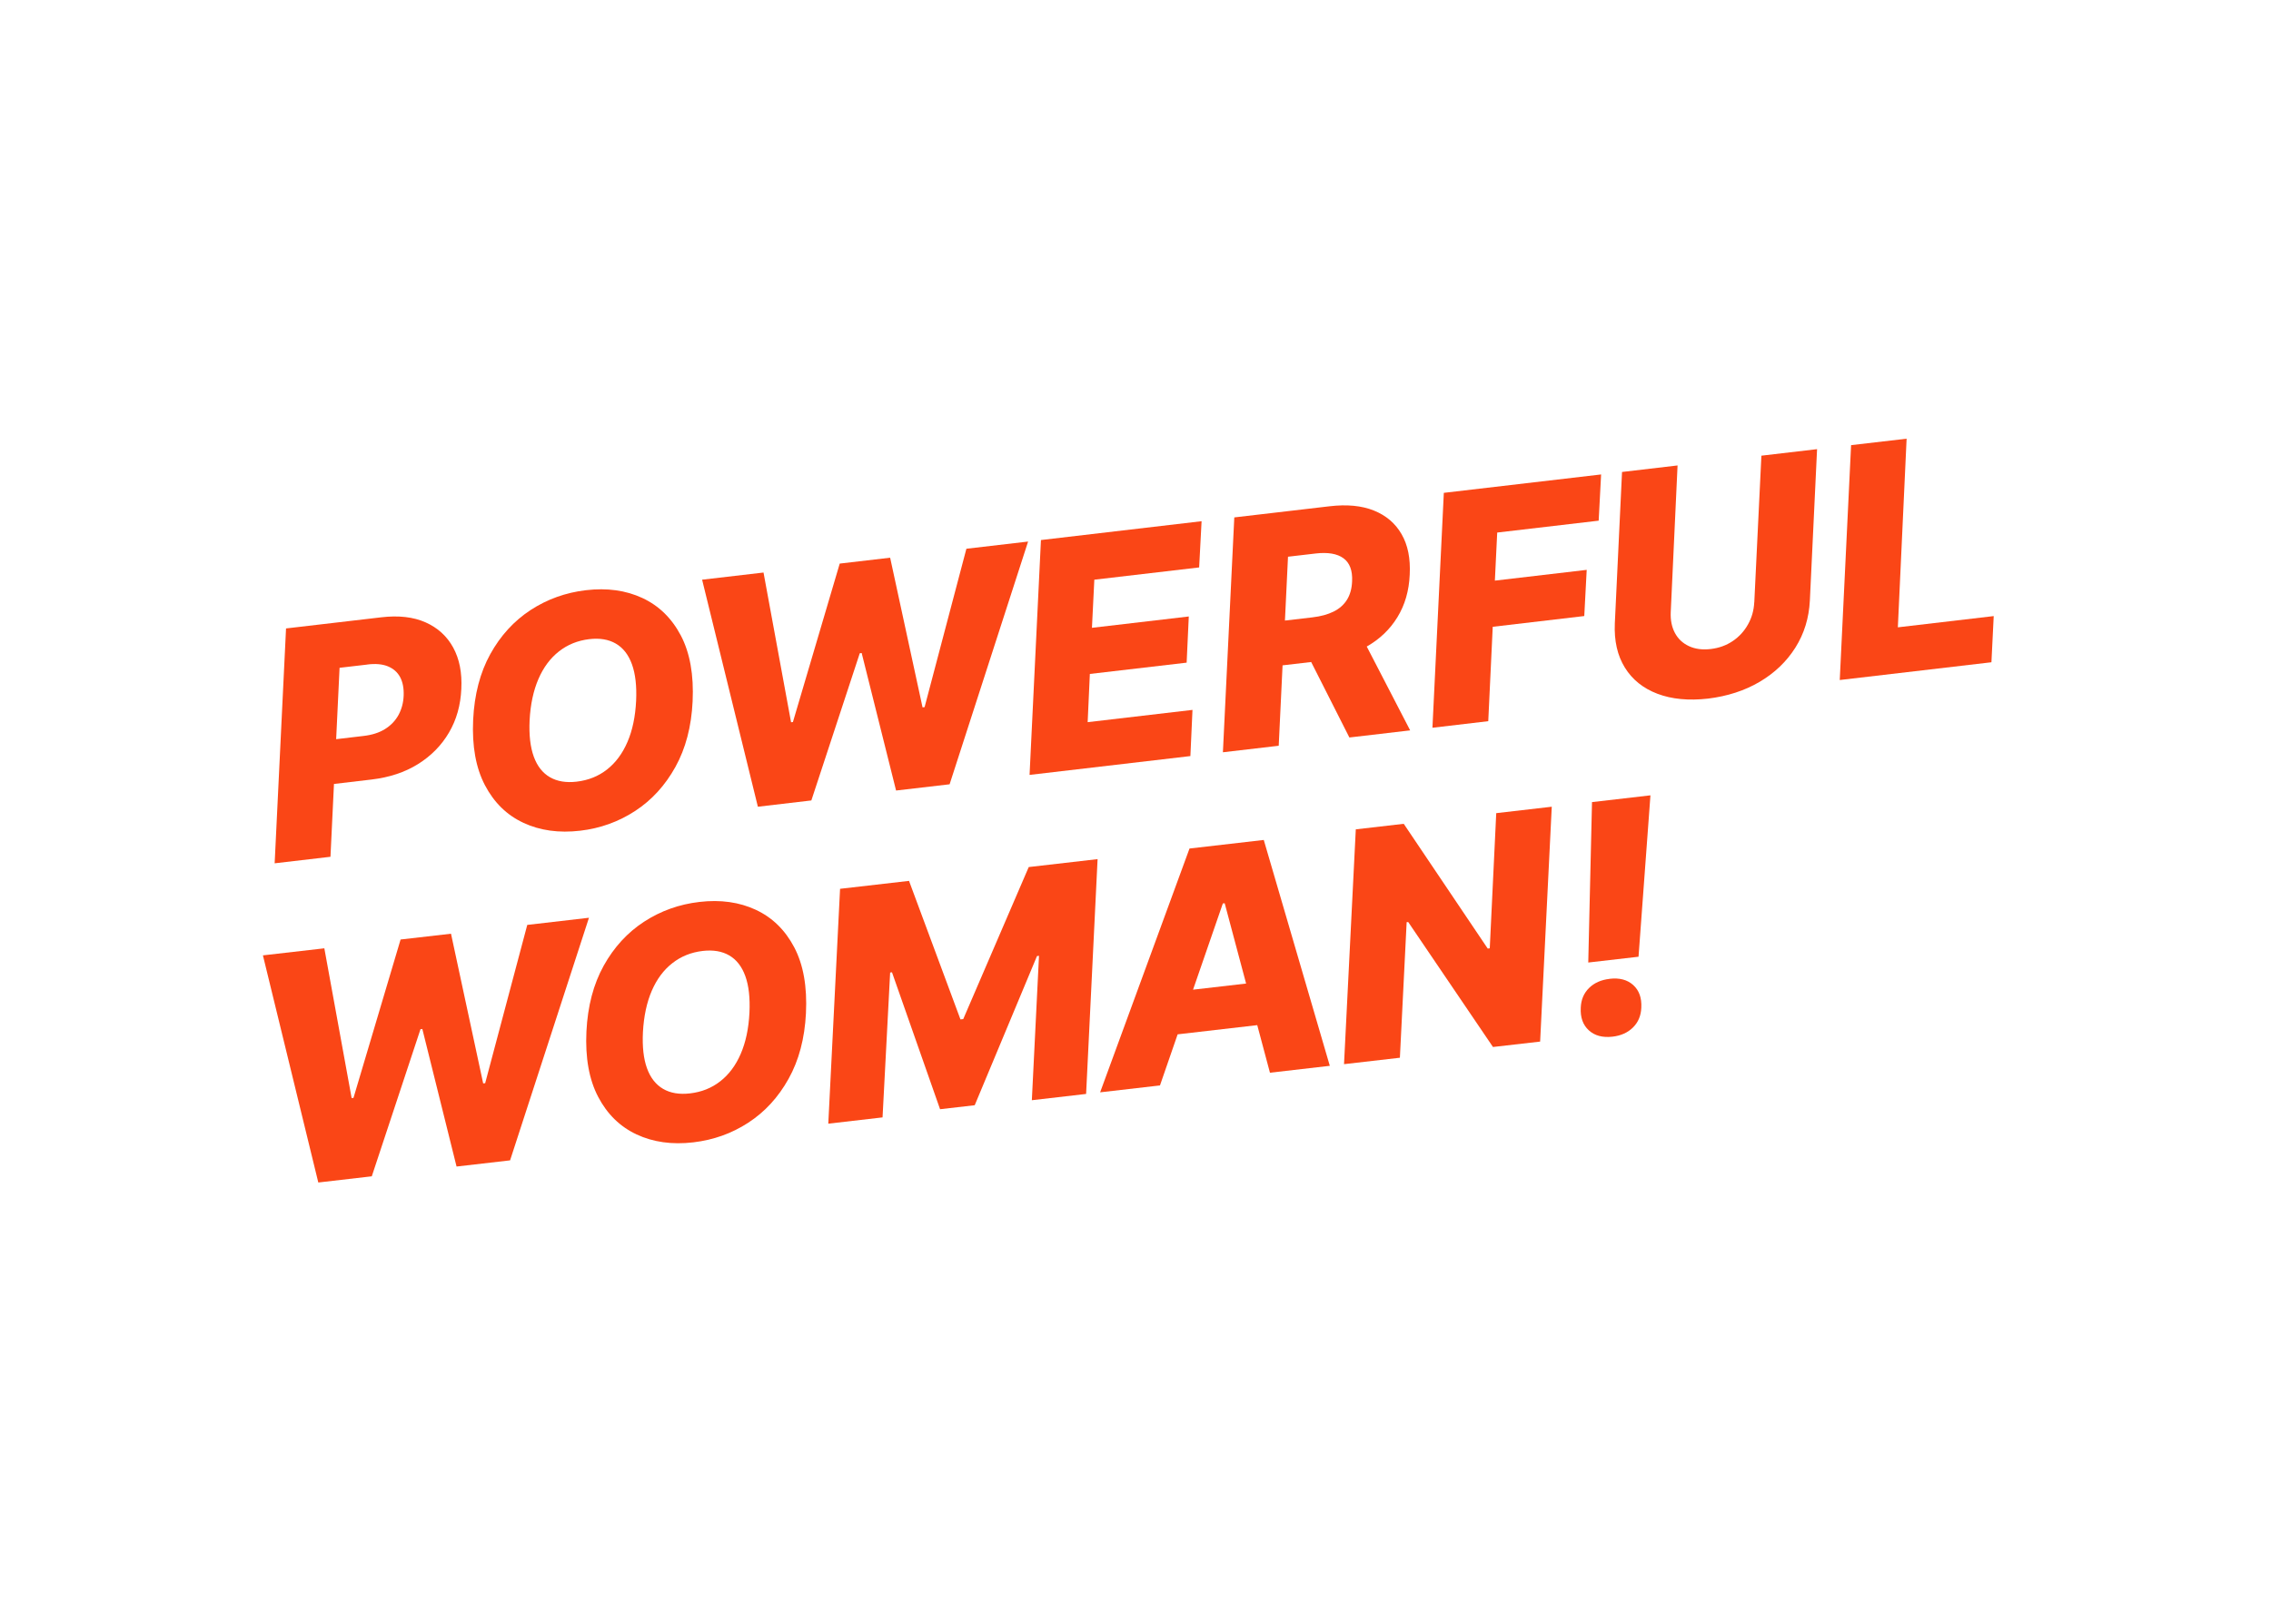 <?xml version="1.0" encoding="UTF-8"?>
<svg xmlns="http://www.w3.org/2000/svg" id="Ebene_2" data-name="Ebene 2" viewBox="0 0 466.68 333.71">
  <defs>
    <style>
      .cls-1 {
        fill: #fa4616;
      }
    </style>
  </defs>
  <path class="cls-1" d="m68.63,161.12l7.73-.91c3.64-.43,6.82-1.48,9.52-3.16,2.7-1.68,4.83-3.84,6.38-6.48,1.55-2.64,2.39-5.63,2.54-8.98.17-3.33-.39-6.16-1.67-8.5-1.28-2.34-3.18-4.07-5.68-5.18-2.5-1.11-5.53-1.46-9.09-1.04l-19.58,2.29-2.34,48.27,11.47-1.34.72-14.97Zm6.8-24.54c1.71-.22,3.14-.1,4.28.37,1.14.47,1.98,1.21,2.52,2.23.54,1.02.78,2.29.72,3.8-.06,1.47-.42,2.79-1.06,3.97-.65,1.18-1.57,2.14-2.77,2.89s-2.68,1.22-4.44,1.42l-5.6.66.7-14.67,5.66-.66Z"></path>
  <path class="cls-1" d="m107.56,169.11c3.41,1.59,7.29,2.13,11.66,1.62,4.13-.48,7.9-1.84,11.3-4.06,3.4-2.22,6.16-5.24,8.27-9.04,2.11-3.8,3.29-8.29,3.54-13.48.26-5.46-.55-9.98-2.42-13.54-1.88-3.56-4.51-6.13-7.91-7.71-3.4-1.58-7.26-2.11-11.61-1.6-4.15.49-7.94,1.85-11.36,4.08-3.42,2.24-6.18,5.26-8.28,9.06-2.1,3.8-3.27,8.3-3.52,13.51-.25,5.4.56,9.88,2.43,13.44,1.87,3.56,4.5,6.14,7.91,7.72Zm1.27-21.04c.17-3.28.78-6.12,1.81-8.51,1.03-2.39,2.44-4.28,4.22-5.68,1.78-1.4,3.86-2.24,6.23-2.52,2.16-.25,3.98.05,5.47.92,1.49.87,2.59,2.28,3.3,4.24.71,1.96,1,4.46.86,7.5-.16,3.26-.75,6.09-1.78,8.47-1.03,2.39-2.43,4.27-4.2,5.66-1.77,1.39-3.85,2.22-6.25,2.5-2.16.25-3.99-.05-5.49-.92-1.5-.87-2.6-2.27-3.31-4.22-.71-1.95-1-4.43-.86-7.45Z"></path>
  <polygon class="cls-1" points="177.07 134.21 184.14 162.47 195.14 161.19 211.27 111.3 198.59 112.78 190 145.33 189.58 145.38 182.92 114.62 172.56 115.83 162.94 148.4 162.56 148.44 156.9 117.67 144.28 119.14 155.74 165.8 166.73 164.51 176.68 134.26 177.07 134.21"></polygon>
  <polygon class="cls-1" points="245.05 145.9 223.51 148.42 223.96 138.51 243.85 136.19 244.29 126.7 224.39 129.03 224.88 119.14 246.42 116.62 246.92 107.12 213.91 110.99 211.57 159.26 244.62 155.39 245.05 145.9"></polygon>
  <path class="cls-1" d="m263.59,136.74l5.85-.68,7.85,15.51,12.49-1.46-8.92-17.23c2.67-1.52,4.77-3.53,6.3-6.03,1.54-2.51,2.39-5.43,2.53-8.75.17-3.31-.38-6.08-1.67-8.31-1.28-2.23-3.18-3.85-5.69-4.86-2.51-1.01-5.55-1.3-9.11-.88l-19.58,2.29-2.34,48.27,11.47-1.34.79-16.52Zm6.73-22.98c2.54-.3,4.46.03,5.75.97,1.29.94,1.89,2.53,1.78,4.75-.06,1.49-.41,2.75-1.05,3.78-.64,1.03-1.56,1.84-2.74,2.43-1.19.59-2.64.99-4.35,1.19l-5.66.66.63-13.12,5.66-.66Z"></path>
  <polygon class="cls-1" points="306.75 128.82 325.56 126.61 326.06 117.12 307.19 119.33 307.67 109.45 328.52 107.01 329.02 97.51 296.7 101.29 294.36 149.57 305.83 148.22 306.75 128.82"></polygon>
  <path class="cls-1" d="m360.49,123.78c-.08,1.66-.51,3.19-1.29,4.56-.77,1.38-1.81,2.52-3.13,3.41-1.31.89-2.83,1.44-4.54,1.64-1.7.2-3.18,0-4.45-.59-1.27-.59-2.24-1.49-2.89-2.71s-.94-2.65-.86-4.31l1.4-30.12-11.41,1.34-1.48,31.1c-.16,3.61.53,6.64,2.07,9.12,1.53,2.47,3.77,4.26,6.7,5.37,2.93,1.11,6.39,1.44,10.38.99,4-.49,7.54-1.64,10.61-3.45,3.07-1.81,5.52-4.15,7.33-7.01,1.81-2.86,2.81-6.1,2.99-9.71l1.48-31.1-11.44,1.34-1.46,30.13Z"></path>
  <polygon class="cls-1" points="390 128.93 391.8 90.16 380.39 91.49 378.06 139.76 409.23 136.11 409.7 126.62 390 128.93"></polygon>
  <polygon class="cls-1" points="108.35 190.09 99.7 222.62 99.29 222.66 92.68 191.9 82.32 193.09 72.64 225.64 72.26 225.68 66.65 194.9 54.03 196.35 65.41 243.03 76.4 241.76 86.41 211.52 86.79 211.48 93.82 239.75 104.82 238.48 121.03 188.62 108.35 190.09"></polygon>
  <path class="cls-1" d="m155.33,186.99c-3.39-1.58-7.26-2.13-11.6-1.62-4.15.48-7.94,1.83-11.37,4.06-3.43,2.23-6.19,5.25-8.3,9.04-2.11,3.8-3.29,8.3-3.55,13.5-.26,5.4.54,9.88,2.4,13.44,1.86,3.56,4.49,6.14,7.9,7.74,3.4,1.59,7.29,2.14,11.65,1.63,4.13-.48,7.9-1.82,11.31-4.04s6.17-5.23,8.28-9.02c2.12-3.8,3.31-8.29,3.57-13.47.27-5.46-.53-9.98-2.4-13.54-1.87-3.56-4.5-6.14-7.9-7.72Zm-1.32,21.12c-.16,3.26-.76,6.08-1.79,8.47-1.03,2.39-2.44,4.27-4.21,5.65-1.77,1.39-3.86,2.22-6.25,2.49-2.16.25-3.99-.06-5.49-.93s-2.6-2.28-3.31-4.22c-.71-1.95-.99-4.43-.84-7.45.18-3.28.79-6.12,1.82-8.5s2.44-4.28,4.23-5.67c1.78-1.4,3.86-2.23,6.23-2.51,2.16-.25,3.98.06,5.47.93s2.58,2.28,3.29,4.24c.71,1.96.99,4.46.85,7.5Z"></path>
  <polygon class="cls-1" points="197.94 209.45 197.37 209.51 186.8 181.04 172.63 182.67 170.21 230.94 181.36 229.65 182.92 199.88 183.3 199.83 193.18 227.97 200.3 227.15 213.1 196.49 213.51 196.44 212.04 226.12 223.19 224.83 225.55 176.57 211.4 178.2 197.94 209.45"></polygon>
  <path class="cls-1" d="m244.44,174.39l-18.37,50.11,12.3-1.42,3.63-10.5,16.36-1.89,2.61,9.78,12.3-1.42-13.57-46.42-15.26,1.76Zm.73,29l6.12-17.71.38-.04,4.4,16.5-10.9,1.26Z"></path>
  <polygon class="cls-1" points="306.14 194.9 305.72 194.95 288.46 169.31 278.61 170.45 276.19 218.71 287.67 217.39 289.06 189.53 289.38 189.5 306.8 215.18 316.49 214.07 318.88 165.8 307.47 167.12 306.14 194.9"></polygon>
  <polygon class="cls-1" points="326.38 197.82 336.71 196.63 339.16 163.46 327.15 164.85 326.38 197.82"></polygon>
  <path class="cls-1" d="m330.76,201.18c-1.74.2-3.14.82-4.21,1.87s-1.64,2.39-1.71,4.03c-.11,2.01.44,3.57,1.65,4.67,1.21,1.11,2.83,1.54,4.87,1.31,1.74-.2,3.14-.83,4.21-1.89,1.07-1.06,1.64-2.41,1.71-4.05.11-2.01-.44-3.56-1.65-4.66-1.21-1.1-2.83-1.53-4.87-1.29Z"></path>
</svg>
